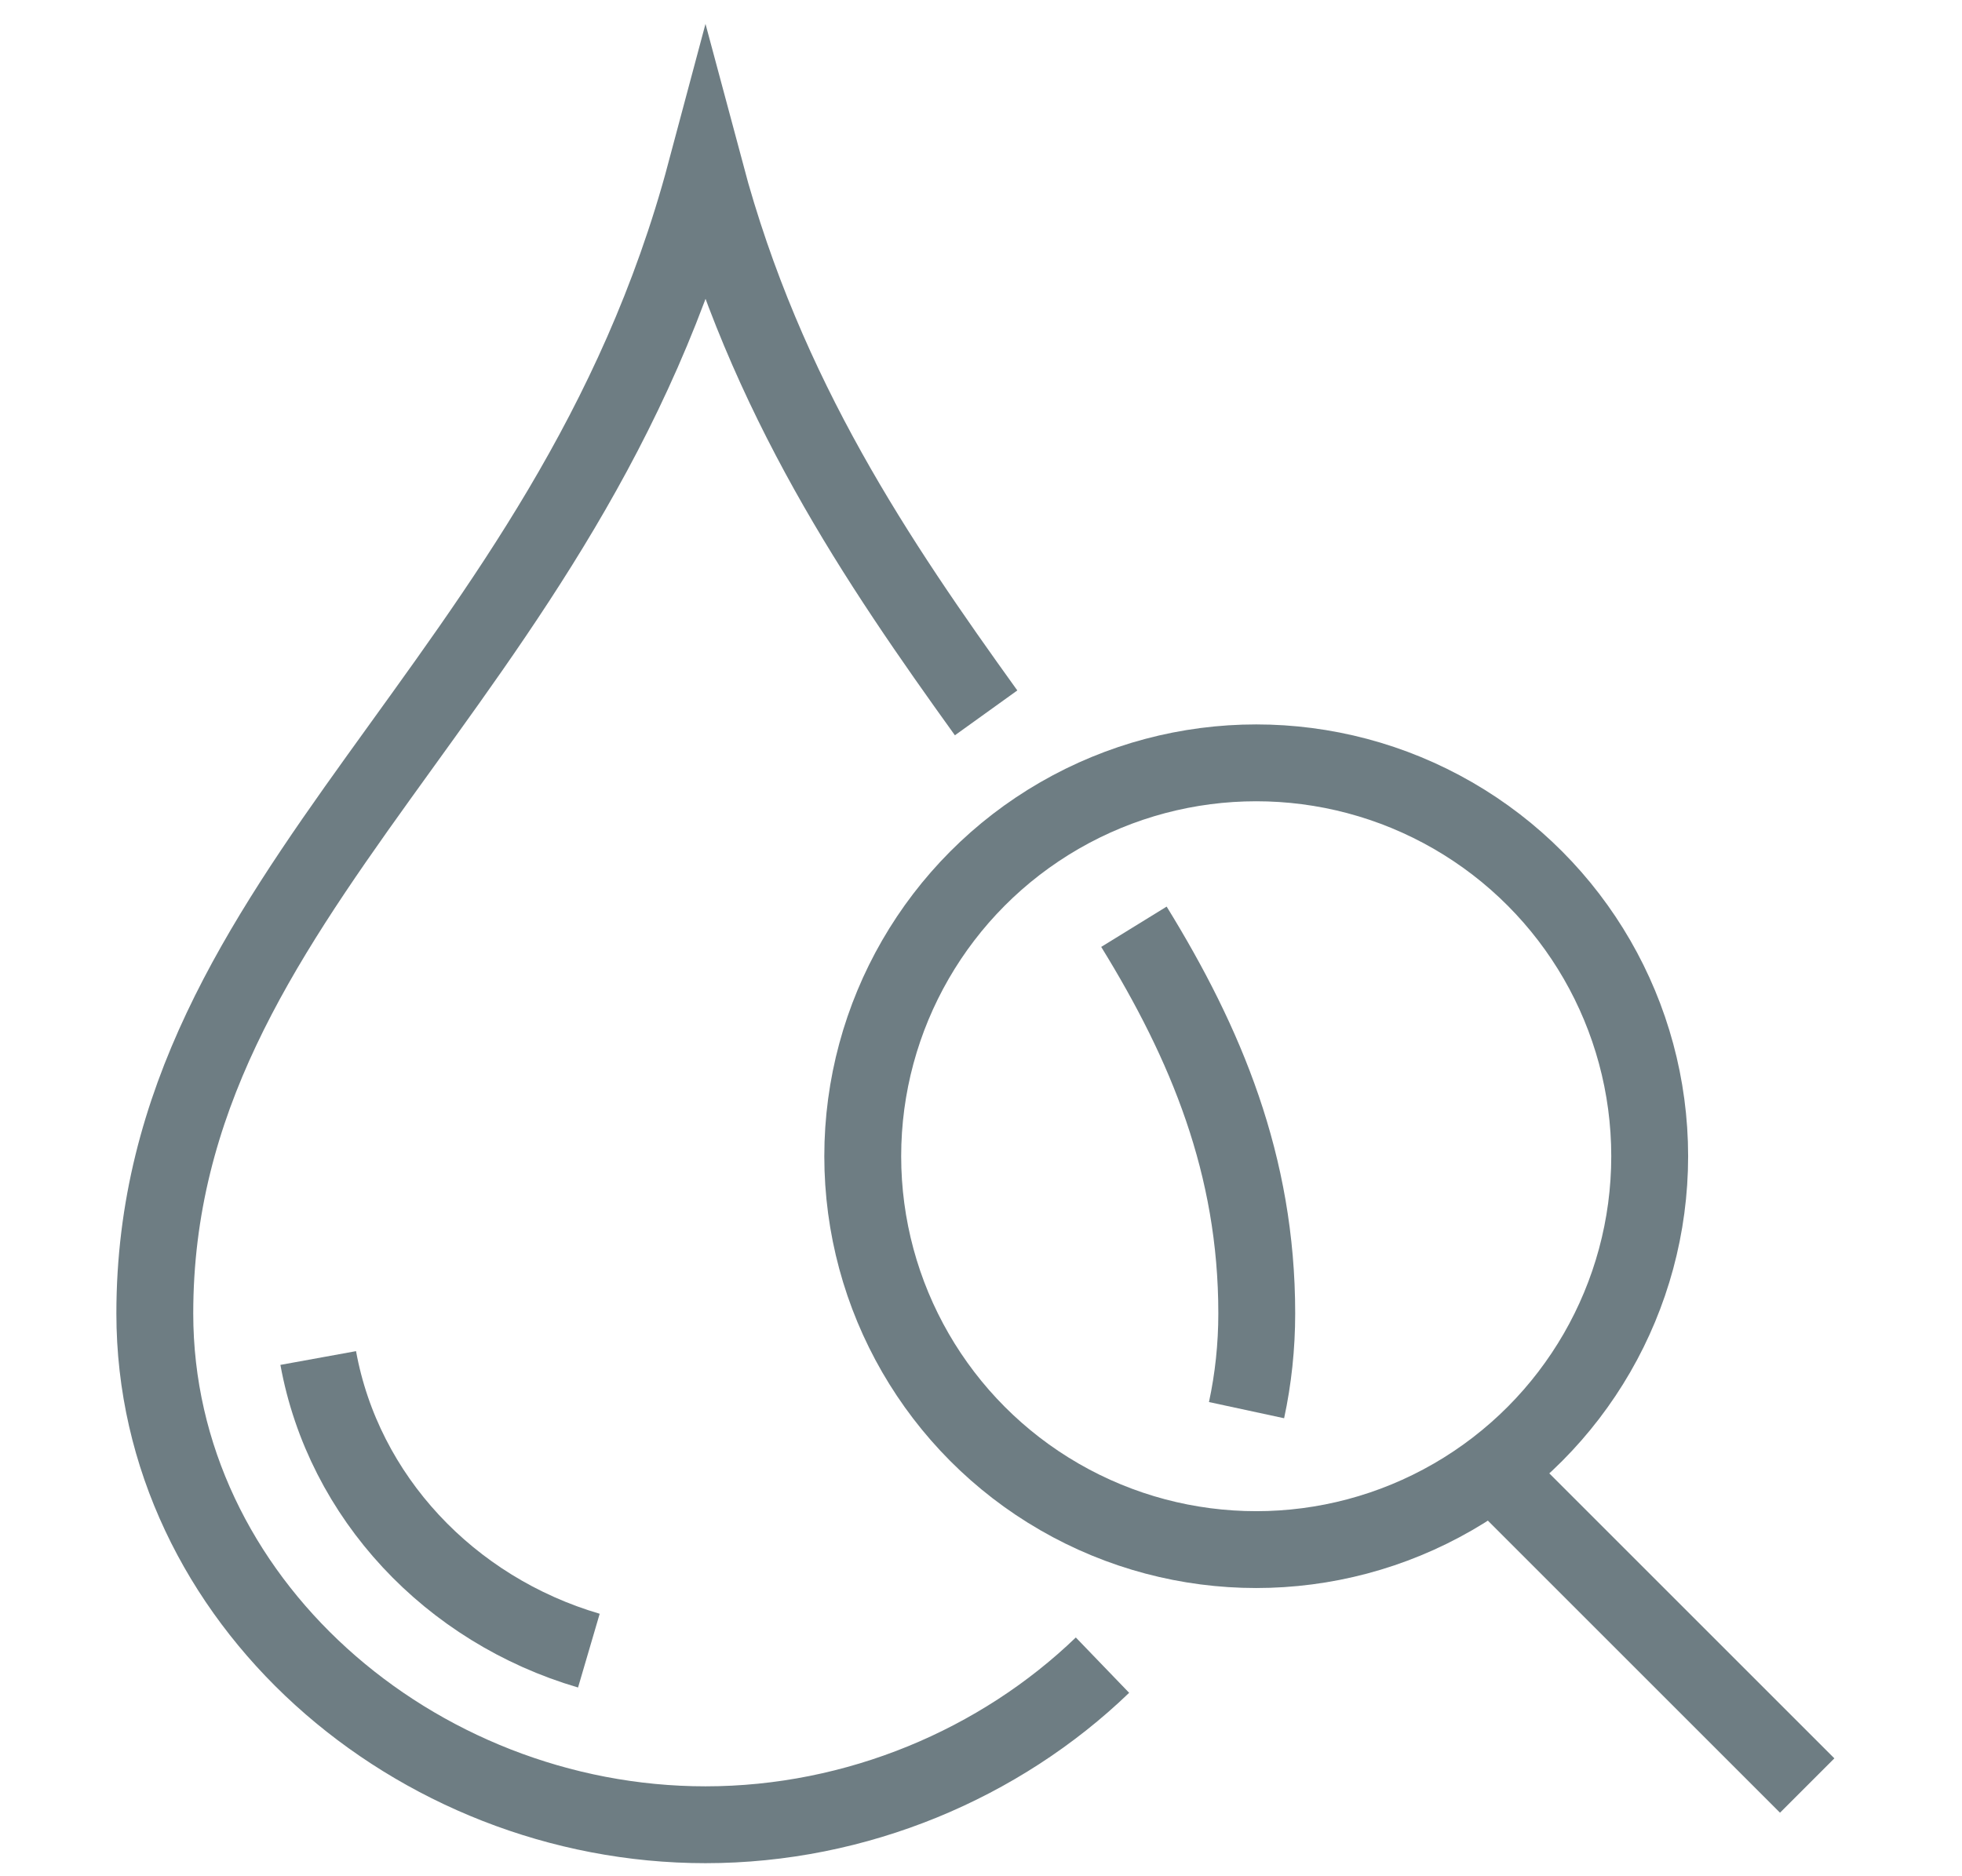 <?xml version="1.0" encoding="UTF-8"?>
<svg xmlns="http://www.w3.org/2000/svg" id="Mieux_gérer_sa_consommation_d_x27_eau" viewBox="0 0 73 69.83">
  <defs>
    <style>      .st0 {        fill: none;        stroke: #6e7d83;        stroke-miterlimit: 10;        stroke-width: 2.86px;      }    </style>
  </defs>
  <path class="st0" d="M36.69,26.53c-4.01-5.58-8.2-11.72-10.44-20.1C21.13,25.61,5.76,33.12,5.76,48.88c0,10.67,9.66,19.03,20.49,19.03,5.63,0,10.96-2.27,14.77-5.94"></path>
  <path class="st0" d="M46.38,52.48c.25-1.16.38-2.37.38-3.6,0-5.53-1.89-10.04-4.57-14.39"></path>
  <circle class="st0" cx="46.74" cy="43.03" r="14.64"></circle>
  <line class="st0" x1="55.53" y1="54.74" x2="67.24" y2="66.45"></line>
  <path class="st0" d="M21.91,61.43c-5.18-1.52-9.13-5.72-10.07-10.89"></path>
</svg>
